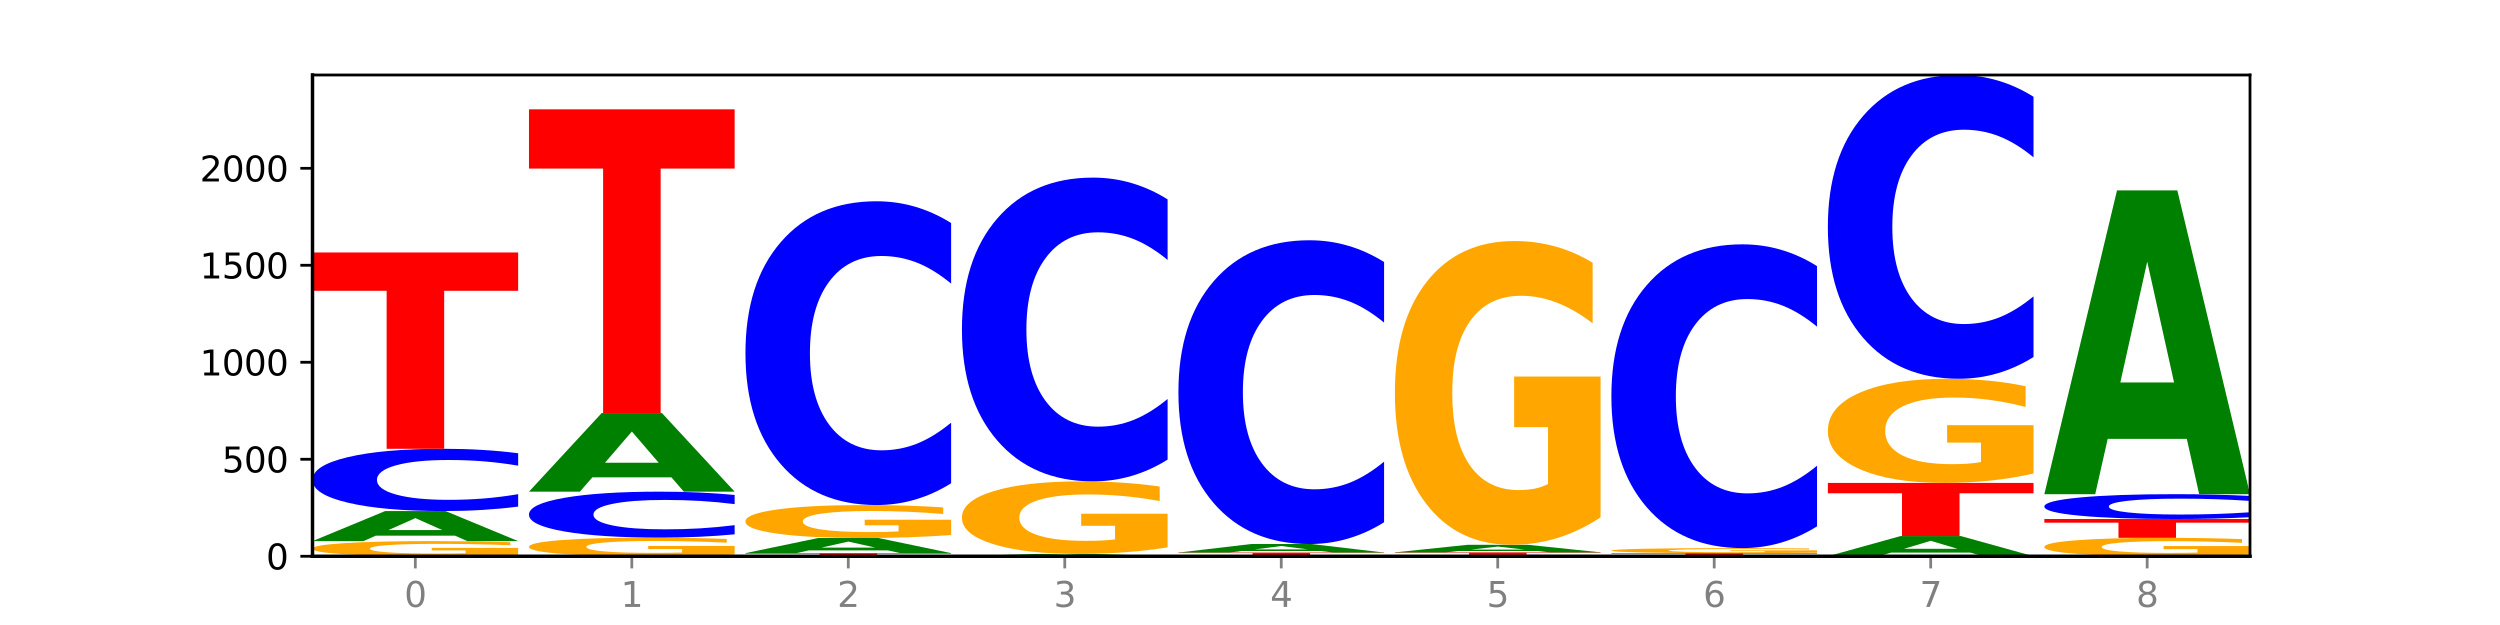 <?xml version="1.0" encoding="utf-8" standalone="no"?>
<!DOCTYPE svg PUBLIC "-//W3C//DTD SVG 1.1//EN"
  "http://www.w3.org/Graphics/SVG/1.1/DTD/svg11.dtd">
<svg xmlns:xlink="http://www.w3.org/1999/xlink" width="720pt" height="180pt" viewBox="0 0 720 180" xmlns="http://www.w3.org/2000/svg" version="1.1">
 <defs>
  <style type="text/css">*{stroke-linejoin: round; stroke-linecap: butt}</style>
 </defs>
 <g id="figure_1">
  <g id="patch_1">
   <path d="M 0 180 
L 720 180 
L 720 0 
L 0 0 
z
" style="fill: #ffffff"/>
  </g>
  <g id="axes_1">
   <g id="patch_2">
    <path d="M 90 160.2 
L 648 160.2 
L 648 21.6 
L 90 21.6 
z
" style="fill: #ffffff"/>
   </g>
   <g id="line2d_1">
    <path d="M 90 160.2 
L 648 160.2 
" clip-path="url(#p9c93bebf25)" style="fill: none; stroke: #000000; stroke-width: 0.5; stroke-linecap: square"/>
   </g>
   <g id="patch_3">
    <path d="M 149.229 159.806 
Q 143.256 160.003 136.831 160.102 
Q 130.406 160.2 123.557 160.2 
Q 108.079 160.2 99.04 159.613 
Q 90 159.026 90 158.023 
Q 90 157.007 99.199 156.425 
Q 108.411 155.843 124.433 155.843 
Q 130.605 155.843 136.26 155.922 
Q 141.928 156 146.946 156.155 
L 146.946 157.024 
Q 141.769 156.825 136.645 156.726 
Q 131.521 156.627 126.371 156.627 
Q 116.84 156.627 111.677 156.989 
Q 106.513 157.35 106.513 158.023 
Q 106.513 158.689 111.491 159.052 
Q 116.469 159.415 125.628 159.415 
Q 128.123 159.415 130.26 159.394 
Q 132.397 159.373 134.097 159.328 
L 134.097 158.512 
L 124.34 158.512 
L 124.34 157.786 
L 149.229 157.786 
L 149.229 159.806 
z
" clip-path="url(#p9c93bebf25)" style="fill: #ffa600"/>
   </g>
   <g id="patch_4">
    <path d="M 131.028 154.265 
L 108.249 154.265 
L 104.653 155.843 
L 90 155.843 
L 110.926 147.184 
L 128.303 147.184 
L 149.229 155.843 
L 134.588 155.843 
L 131.028 154.265 
z
M 111.882 152.658 
L 127.359 152.658 
L 119.633 149.214 
L 111.882 152.658 
z
" clip-path="url(#p9c93bebf25)" style="fill: #008000"/>
   </g>
   <g id="patch_5">
    <path d="M 149.229 145.898 
Q 144.275 146.535 138.917 146.858 
Q 133.56 147.184 127.725 147.184 
Q 110.325 147.184 100.163 144.768 
Q 90 142.353 90 138.223 
Q 90 134.078 100.163 131.666 
Q 110.325 129.251 127.725 129.251 
Q 133.56 129.251 138.917 129.577 
Q 144.275 129.899 149.229 130.536 
L 149.229 134.111 
Q 144.23 133.266 139.38 132.874 
Q 134.53 132.481 129.173 132.481 
Q 119.562 132.481 114.056 134.011 
Q 108.564 135.537 108.564 138.223 
Q 108.564 140.897 114.056 142.427 
Q 119.562 143.953 129.173 143.953 
Q 134.53 143.953 139.38 143.561 
Q 144.23 143.164 149.229 142.32 
L 149.229 145.898 
z
" clip-path="url(#p9c93bebf25)" style="fill: #0000ff"/>
   </g>
   <g id="patch_6">
    <path d="M 90 72.716 
L 149.229 72.716 
L 149.229 83.742 
L 127.92 83.742 
L 127.92 129.251 
L 111.35 129.251 
L 111.35 83.742 
L 90 83.742 
L 90 72.716 
z
" clip-path="url(#p9c93bebf25)" style="fill: #ff0000"/>
   </g>
   <g id="patch_7">
    <path d="M 211.575 159.715 
Q 205.602 159.957 199.177 160.079 
Q 192.753 160.2 185.903 160.2 
Q 170.426 160.2 161.386 159.478 
Q 152.346 158.755 152.346 157.52 
Q 152.346 156.271 161.545 155.554 
Q 170.758 154.837 186.779 154.837 
Q 192.952 154.837 198.607 154.934 
Q 204.275 155.031 209.292 155.221 
L 209.292 156.29 
Q 204.115 156.046 198.992 155.925 
Q 193.868 155.803 188.717 155.803 
Q 179.187 155.803 174.023 156.248 
Q 168.859 156.693 168.859 157.52 
Q 168.859 158.34 173.837 158.788 
Q 178.815 159.234 187.974 159.234 
Q 190.47 159.234 192.607 159.208 
Q 194.744 159.182 196.443 159.127 
L 196.443 158.123 
L 186.686 158.123 
L 186.686 157.229 
L 211.575 157.229 
L 211.575 159.715 
z
" clip-path="url(#p9c93bebf25)" style="fill: #ffa600"/>
   </g>
   <g id="patch_8">
    <path d="M 211.575 153.888 
Q 206.621 154.358 201.264 154.596 
Q 195.906 154.837 190.071 154.837 
Q 172.671 154.837 162.509 153.054 
Q 152.346 151.271 152.346 148.221 
Q 152.346 145.161 162.509 143.38 
Q 172.671 141.597 190.071 141.597 
Q 195.906 141.597 201.264 141.838 
Q 206.621 142.076 211.575 142.546 
L 211.575 145.185 
Q 206.576 144.562 201.726 144.272 
Q 196.876 143.982 191.519 143.982 
Q 181.909 143.982 176.402 145.112 
Q 170.91 146.238 170.91 148.221 
Q 170.91 150.196 176.402 151.325 
Q 181.909 152.452 191.519 152.452 
Q 196.876 152.452 201.726 152.162 
Q 206.576 151.87 211.575 151.246 
L 211.575 153.888 
z
" clip-path="url(#p9c93bebf25)" style="fill: #0000ff"/>
   </g>
   <g id="patch_9">
    <path d="M 193.374 137.475 
L 170.596 137.475 
L 166.999 141.597 
L 152.346 141.597 
L 173.272 118.972 
L 190.65 118.972 
L 211.575 141.597 
L 196.935 141.597 
L 193.374 137.475 
z
M 174.229 133.276 
L 189.705 133.276 
L 181.979 124.277 
L 174.229 133.276 
z
" clip-path="url(#p9c93bebf25)" style="fill: #008000"/>
   </g>
   <g id="patch_10">
    <path d="M 152.346 31.488 
L 211.575 31.488 
L 211.575 48.55 
L 190.267 48.55 
L 190.267 118.972 
L 173.696 118.972 
L 173.696 48.55 
L 152.346 48.55 
L 152.346 31.488 
z
" clip-path="url(#p9c93bebf25)" style="fill: #ff0000"/>
   </g>
   <g id="patch_11">
    <path d="M 214.693 159.306 
L 273.922 159.306 
L 273.922 159.48 
L 252.613 159.48 
L 252.613 160.2 
L 236.043 160.2 
L 236.043 159.48 
L 214.693 159.48 
L 214.693 159.306 
z
" clip-path="url(#p9c93bebf25)" style="fill: #ff0000"/>
   </g>
   <g id="patch_12">
    <path d="M 255.721 158.512 
L 232.942 158.512 
L 229.346 159.306 
L 214.693 159.306 
L 235.618 154.949 
L 252.996 154.949 
L 273.922 159.306 
L 259.281 159.306 
L 255.721 158.512 
z
M 236.575 157.704 
L 252.051 157.704 
L 244.325 155.97 
L 236.575 157.704 
z
" clip-path="url(#p9c93bebf25)" style="fill: #008000"/>
   </g>
   <g id="patch_13">
    <path d="M 273.922 154.089 
Q 267.948 154.519 261.524 154.735 
Q 255.099 154.949 248.25 154.949 
Q 232.772 154.949 223.732 153.67 
Q 214.693 152.391 214.693 150.203 
Q 214.693 147.99 223.892 146.721 
Q 233.104 145.452 249.126 145.452 
Q 255.298 145.452 260.953 145.624 
Q 266.621 145.795 271.639 146.132 
L 271.639 148.026 
Q 266.462 147.592 261.338 147.378 
Q 256.214 147.162 251.064 147.162 
Q 241.533 147.162 236.369 147.951 
Q 231.206 148.738 231.206 150.203 
Q 231.206 151.655 236.184 152.447 
Q 241.161 153.238 250.32 153.238 
Q 252.816 153.238 254.953 153.193 
Q 257.09 153.146 258.789 153.048 
L 258.789 151.27 
L 249.033 151.27 
L 249.033 149.687 
L 273.922 149.687 
L 273.922 154.089 
z
" clip-path="url(#p9c93bebf25)" style="fill: #ffa600"/>
   </g>
   <g id="patch_14">
    <path d="M 273.922 139.181 
Q 268.967 142.289 263.61 143.861 
Q 258.253 145.452 252.418 145.452 
Q 235.018 145.452 224.855 133.669 
Q 214.693 121.887 214.693 101.737 
Q 214.693 81.515 224.855 69.75 
Q 235.018 57.968 252.418 57.968 
Q 258.253 57.968 263.61 59.558 
Q 268.967 61.13 273.922 64.239 
L 273.922 81.678 
Q 268.923 77.557 264.073 75.642 
Q 259.223 73.726 253.865 73.726 
Q 244.255 73.726 238.748 81.19 
Q 233.257 88.635 233.257 101.737 
Q 233.257 114.784 238.748 122.248 
Q 244.255 129.693 253.865 129.693 
Q 259.223 129.693 264.073 127.778 
Q 268.923 125.844 273.922 121.724 
L 273.922 139.181 
z
" clip-path="url(#p9c93bebf25)" style="fill: #0000ff"/>
   </g>
   <g id="patch_15">
    <path d="M 318.067 160.078 
L 295.289 160.078 
L 291.692 160.2 
L 277.039 160.2 
L 297.965 159.53 
L 315.342 159.53 
L 336.268 160.2 
L 321.627 160.2 
L 318.067 160.078 
z
M 298.922 159.953 
L 314.398 159.953 
L 306.672 159.687 
L 298.922 159.953 
z
" clip-path="url(#p9c93bebf25)" style="fill: #008000"/>
   </g>
   <g id="patch_16">
    <path d="M 336.268 157.639 
Q 330.295 158.584 323.87 159.059 
Q 317.445 159.53 310.596 159.53 
Q 295.118 159.53 286.079 156.716 
Q 277.039 153.902 277.039 149.089 
Q 277.039 144.221 286.238 141.429 
Q 295.45 138.636 311.472 138.636 
Q 317.645 138.636 323.299 139.016 
Q 328.967 139.392 333.985 140.134 
L 333.985 144.299 
Q 328.808 143.345 323.684 142.875 
Q 318.561 142.4 313.41 142.4 
Q 303.879 142.4 298.716 144.135 
Q 293.552 145.865 293.552 149.089 
Q 293.552 152.283 298.53 154.027 
Q 303.508 155.766 312.667 155.766 
Q 315.162 155.766 317.299 155.667 
Q 319.437 155.563 321.136 155.348 
L 321.136 151.437 
L 311.379 151.437 
L 311.379 147.954 
L 336.268 147.954 
L 336.268 157.639 
z
" clip-path="url(#p9c93bebf25)" style="fill: #ffa600"/>
   </g>
   <g id="patch_17">
    <path d="M 336.268 132.365 
Q 331.314 135.474 325.956 137.046 
Q 320.599 138.636 314.764 138.636 
Q 297.364 138.636 287.202 126.854 
Q 277.039 115.071 277.039 94.921 
Q 277.039 74.699 287.202 62.935 
Q 297.364 51.152 314.764 51.152 
Q 320.599 51.152 325.956 52.743 
Q 331.314 54.315 336.268 57.423 
L 336.268 74.862 
Q 331.269 70.742 326.419 68.826 
Q 321.569 66.911 316.212 66.911 
Q 306.601 66.911 301.095 74.374 
Q 295.603 81.82 295.603 94.921 
Q 295.603 107.969 301.095 115.433 
Q 306.601 122.878 316.212 122.878 
Q 321.569 122.878 326.419 120.962 
Q 331.269 119.029 336.268 114.908 
L 336.268 132.365 
z
" clip-path="url(#p9c93bebf25)" style="fill: #0000ff"/>
   </g>
   <g id="patch_18">
    <path d="M 398.615 160.17 
Q 392.641 160.185 386.217 160.192 
Q 379.792 160.2 372.942 160.2 
Q 357.465 160.2 348.425 160.155 
Q 339.385 160.11 339.385 160.033 
Q 339.385 159.954 348.584 159.91 
Q 357.797 159.865 373.818 159.865 
Q 379.991 159.865 385.646 159.871 
Q 391.314 159.877 396.331 159.889 
L 396.331 159.956 
Q 391.154 159.94 386.031 159.933 
Q 380.907 159.925 375.757 159.925 
Q 366.226 159.925 361.062 159.953 
Q 355.898 159.981 355.898 160.033 
Q 355.898 160.084 360.876 160.112 
Q 365.854 160.14 375.013 160.14 
Q 377.509 160.14 379.646 160.138 
Q 381.783 160.136 383.482 160.133 
L 383.482 160.07 
L 373.726 160.07 
L 373.726 160.014 
L 398.615 160.014 
L 398.615 160.17 
z
" clip-path="url(#p9c93bebf25)" style="fill: #ffa600"/>
   </g>
   <g id="patch_19">
    <path d="M 339.385 159.139 
L 398.615 159.139 
L 398.615 159.28 
L 377.306 159.28 
L 377.306 159.865 
L 360.735 159.865 
L 360.735 159.28 
L 339.385 159.28 
L 339.385 159.139 
z
" clip-path="url(#p9c93bebf25)" style="fill: #ff0000"/>
   </g>
   <g id="patch_20">
    <path d="M 380.413 158.691 
L 357.635 158.691 
L 354.038 159.139 
L 339.385 159.139 
L 360.311 156.681 
L 377.689 156.681 
L 398.615 159.139 
L 383.974 159.139 
L 380.413 158.691 
z
M 361.268 158.235 
L 376.744 158.235 
L 369.018 157.257 
L 361.268 158.235 
z
" clip-path="url(#p9c93bebf25)" style="fill: #008000"/>
   </g>
   <g id="patch_21">
    <path d="M 398.615 150.41 
Q 393.66 153.518 388.303 155.09 
Q 382.945 156.681 377.111 156.681 
Q 359.71 156.681 349.548 144.898 
Q 339.385 133.115 339.385 112.966 
Q 339.385 92.744 349.548 80.979 
Q 359.71 69.197 377.111 69.197 
Q 382.945 69.197 388.303 70.787 
Q 393.66 72.359 398.615 75.467 
L 398.615 92.906 
Q 393.615 88.786 388.765 86.87 
Q 383.915 84.955 378.558 84.955 
Q 368.948 84.955 363.441 92.418 
Q 357.95 99.864 357.95 112.966 
Q 357.95 126.013 363.441 133.477 
Q 368.948 140.922 378.558 140.922 
Q 383.915 140.922 388.765 139.007 
Q 393.615 137.073 398.615 132.953 
L 398.615 150.41 
z
" clip-path="url(#p9c93bebf25)" style="fill: #0000ff"/>
   </g>
   <g id="patch_22">
    <path d="M 460.961 160.172 
Q 456.006 160.186 450.649 160.193 
Q 445.292 160.2 439.457 160.2 
Q 422.057 160.2 411.894 160.147 
Q 401.732 160.095 401.732 160.005 
Q 401.732 159.914 411.894 159.862 
Q 422.057 159.809 439.457 159.809 
Q 445.292 159.809 450.649 159.816 
Q 456.006 159.823 460.961 159.837 
L 460.961 159.915 
Q 455.962 159.897 451.112 159.888 
Q 446.262 159.879 440.904 159.879 
Q 431.294 159.879 425.788 159.913 
Q 420.296 159.946 420.296 160.005 
Q 420.296 160.063 425.788 160.096 
Q 431.294 160.13 440.904 160.13 
Q 446.262 160.13 451.112 160.121 
Q 455.962 160.112 460.961 160.094 
L 460.961 160.172 
z
" clip-path="url(#p9c93bebf25)" style="fill: #0000ff"/>
   </g>
   <g id="patch_23">
    <path d="M 401.732 159.083 
L 460.961 159.083 
L 460.961 159.224 
L 439.652 159.224 
L 439.652 159.809 
L 423.082 159.809 
L 423.082 159.224 
L 401.732 159.224 
L 401.732 159.083 
z
" clip-path="url(#p9c93bebf25)" style="fill: #ff0000"/>
   </g>
   <g id="patch_24">
    <path d="M 442.76 158.686 
L 419.981 158.686 
L 416.385 159.083 
L 401.732 159.083 
L 422.658 156.904 
L 440.035 156.904 
L 460.961 159.083 
L 446.32 159.083 
L 442.76 158.686 
z
M 423.614 158.281 
L 439.091 158.281 
L 431.365 157.415 
L 423.614 158.281 
z
" clip-path="url(#p9c93bebf25)" style="fill: #008000"/>
   </g>
   <g id="patch_25">
    <path d="M 460.961 148.989 
Q 454.988 152.946 448.563 154.934 
Q 442.138 156.904 435.289 156.904 
Q 419.811 156.904 410.772 145.121 
Q 401.732 133.339 401.732 113.189 
Q 401.732 92.805 410.931 81.112 
Q 420.143 69.42 436.165 69.42 
Q 442.337 69.42 447.992 71.01 
Q 453.66 72.583 458.678 75.691 
L 458.678 93.13 
Q 453.501 89.136 448.377 87.166 
Q 443.253 85.178 438.103 85.178 
Q 428.572 85.178 423.408 92.443 
Q 418.245 99.69 418.245 113.189 
Q 418.245 126.562 423.223 133.863 
Q 428.2 141.146 437.36 141.146 
Q 439.855 141.146 441.992 140.73 
Q 444.129 140.296 445.828 139.393 
L 445.828 123.02 
L 436.072 123.02 
L 436.072 108.436 
L 460.961 108.436 
L 460.961 148.989 
z
" clip-path="url(#p9c93bebf25)" style="fill: #ffa600"/>
   </g>
   <g id="patch_26">
    <path d="M 505.106 160.19 
L 482.328 160.19 
L 478.731 160.2 
L 464.078 160.2 
L 485.004 160.144 
L 502.382 160.144 
L 523.307 160.2 
L 508.667 160.2 
L 505.106 160.19 
z
M 485.961 160.179 
L 501.437 160.179 
L 493.711 160.157 
L 485.961 160.179 
z
" clip-path="url(#p9c93bebf25)" style="fill: #008000"/>
   </g>
   <g id="patch_27">
    <path d="M 464.078 159.306 
L 523.307 159.306 
L 523.307 159.47 
L 501.999 159.47 
L 501.999 160.144 
L 485.428 160.144 
L 485.428 159.47 
L 464.078 159.47 
L 464.078 159.306 
z
" clip-path="url(#p9c93bebf25)" style="fill: #ff0000"/>
   </g>
   <g id="patch_28">
    <path d="M 523.307 159.175 
Q 517.334 159.24 510.909 159.273 
Q 504.485 159.306 497.635 159.306 
Q 482.158 159.306 473.118 159.111 
Q 464.078 158.915 464.078 158.58 
Q 464.078 158.242 473.277 158.048 
Q 482.489 157.854 498.511 157.854 
Q 504.684 157.854 510.338 157.88 
Q 516.007 157.906 521.024 157.958 
L 521.024 158.247 
Q 515.847 158.181 510.723 158.148 
Q 505.6 158.115 500.449 158.115 
Q 490.918 158.115 485.755 158.236 
Q 480.591 158.356 480.591 158.58 
Q 480.591 158.802 485.569 158.924 
Q 490.547 159.045 499.706 159.045 
Q 502.201 159.045 504.339 159.038 
Q 506.476 159.03 508.175 159.015 
L 508.175 158.744 
L 498.418 158.744 
L 498.418 158.501 
L 523.307 158.501 
L 523.307 159.175 
z
" clip-path="url(#p9c93bebf25)" style="fill: #ffa600"/>
   </g>
   <g id="patch_29">
    <path d="M 523.307 151.583 
Q 518.353 154.691 512.996 156.263 
Q 507.638 157.854 501.803 157.854 
Q 484.403 157.854 474.241 146.071 
Q 464.078 134.289 464.078 114.139 
Q 464.078 93.917 474.241 82.152 
Q 484.403 70.37 501.803 70.37 
Q 507.638 70.37 512.996 71.96 
Q 518.353 73.532 523.307 76.641 
L 523.307 94.08 
Q 518.308 89.959 513.458 88.044 
Q 508.608 86.128 503.251 86.128 
Q 493.641 86.128 488.134 93.592 
Q 482.642 101.037 482.642 114.139 
Q 482.642 127.186 488.134 134.65 
Q 493.641 142.095 503.251 142.095 
Q 508.608 142.095 513.458 140.18 
Q 518.308 138.246 523.307 134.126 
L 523.307 151.583 
z
" clip-path="url(#p9c93bebf25)" style="fill: #0000ff"/>
   </g>
   <g id="patch_30">
    <path d="M 567.453 159.142 
L 544.674 159.142 
L 541.077 160.2 
L 526.425 160.2 
L 547.35 154.39 
L 564.728 154.39 
L 585.654 160.2 
L 571.013 160.2 
L 567.453 159.142 
z
M 548.307 158.063 
L 563.783 158.063 
L 556.057 155.752 
L 548.307 158.063 
z
" clip-path="url(#p9c93bebf25)" style="fill: #008000"/>
   </g>
   <g id="patch_31">
    <path d="M 526.425 139.083 
L 585.654 139.083 
L 585.654 142.068 
L 564.345 142.068 
L 564.345 154.39 
L 547.775 154.39 
L 547.775 142.068 
L 526.425 142.068 
L 526.425 139.083 
z
" clip-path="url(#p9c93bebf25)" style="fill: #ff0000"/>
   </g>
   <g id="patch_32">
    <path d="M 585.654 136.369 
Q 579.68 137.726 573.256 138.408 
Q 566.831 139.083 559.982 139.083 
Q 544.504 139.083 535.464 135.043 
Q 526.425 131.002 526.425 124.093 
Q 526.425 117.103 535.624 113.093 
Q 544.836 109.084 560.858 109.084 
Q 567.03 109.084 572.685 109.629 
Q 578.353 110.168 583.37 111.234 
L 583.37 117.214 
Q 578.194 115.845 573.07 115.169 
Q 567.946 114.488 562.796 114.488 
Q 553.265 114.488 548.101 116.979 
Q 542.938 119.464 542.938 124.093 
Q 542.938 128.679 547.915 131.182 
Q 552.893 133.679 562.052 133.679 
Q 564.548 133.679 566.685 133.537 
Q 568.822 133.388 570.521 133.078 
L 570.521 127.464 
L 560.765 127.464 
L 560.765 122.463 
L 585.654 122.463 
L 585.654 136.369 
z
" clip-path="url(#p9c93bebf25)" style="fill: #ffa600"/>
   </g>
   <g id="patch_33">
    <path d="M 585.654 102.813 
Q 580.699 105.921 575.342 107.494 
Q 569.985 109.084 564.15 109.084 
Q 546.75 109.084 536.587 97.301 
Q 526.425 85.519 526.425 65.369 
Q 526.425 45.147 536.587 33.383 
Q 546.75 21.6 564.15 21.6 
Q 569.985 21.6 575.342 23.19 
Q 580.699 24.763 585.654 27.871 
L 585.654 45.31 
Q 580.654 41.189 575.805 39.274 
Q 570.955 37.358 565.597 37.358 
Q 555.987 37.358 550.48 44.822 
Q 544.989 52.267 544.989 65.369 
Q 544.989 78.417 550.48 85.88 
Q 555.987 93.326 565.597 93.326 
Q 570.955 93.326 575.805 91.41 
Q 580.654 89.476 585.654 85.356 
L 585.654 102.813 
z
" clip-path="url(#p9c93bebf25)" style="fill: #0000ff"/>
   </g>
   <g id="patch_34">
    <path d="M 648 159.72 
Q 642.027 159.96 635.602 160.081 
Q 629.177 160.2 622.328 160.2 
Q 606.85 160.2 597.811 159.485 
Q 588.771 158.77 588.771 157.548 
Q 588.771 156.311 597.97 155.602 
Q 607.182 154.893 623.204 154.893 
Q 629.376 154.893 635.031 154.989 
Q 640.699 155.085 645.717 155.273 
L 645.717 156.331 
Q 640.54 156.089 635.416 155.969 
Q 630.292 155.849 625.142 155.849 
Q 615.611 155.849 610.448 156.29 
Q 605.284 156.729 605.284 157.548 
Q 605.284 158.359 610.262 158.802 
Q 615.24 159.244 624.399 159.244 
Q 626.894 159.244 629.031 159.219 
Q 631.168 159.193 632.868 159.138 
L 632.868 158.144 
L 623.111 158.144 
L 623.111 157.26 
L 648 157.26 
L 648 159.72 
z
" clip-path="url(#p9c93bebf25)" style="fill: #ffa600"/>
   </g>
   <g id="patch_35">
    <path d="M 588.771 149.474 
L 648 149.474 
L 648 150.531 
L 626.691 150.531 
L 626.691 154.893 
L 610.121 154.893 
L 610.121 150.531 
L 588.771 150.531 
L 588.771 149.474 
z
" clip-path="url(#p9c93bebf25)" style="fill: #ff0000"/>
   </g>
   <g id="patch_36">
    <path d="M 648 148.961 
Q 643.046 149.216 637.688 149.344 
Q 632.331 149.474 626.496 149.474 
Q 609.096 149.474 598.933 148.511 
Q 588.771 147.548 588.771 145.901 
Q 588.771 144.248 598.933 143.286 
Q 609.096 142.323 626.496 142.323 
Q 632.331 142.323 637.688 142.453 
Q 643.046 142.582 648 142.836 
L 648 144.261 
Q 643.001 143.925 638.151 143.768 
Q 633.301 143.611 627.944 143.611 
Q 618.333 143.611 612.827 144.221 
Q 607.335 144.83 607.335 145.901 
Q 607.335 146.967 612.827 147.577 
Q 618.333 148.186 627.944 148.186 
Q 633.301 148.186 638.151 148.029 
Q 643.001 147.871 648 147.535 
L 648 148.961 
z
" clip-path="url(#p9c93bebf25)" style="fill: #0000ff"/>
   </g>
   <g id="patch_37">
    <path d="M 629.799 126.386 
L 607.02 126.386 
L 603.424 142.323 
L 588.771 142.323 
L 609.697 54.839 
L 627.074 54.839 
L 648 142.323 
L 633.359 142.323 
L 629.799 126.386 
z
M 610.653 110.15 
L 626.13 110.15 
L 618.404 75.351 
L 610.653 110.15 
z
" clip-path="url(#p9c93bebf25)" style="fill: #008000"/>
   </g>
   <g id="matplotlib.axis_1">
    <g id="xtick_1">
     <g id="line2d_2">
      <defs>
       <path id="m61eae4f423" d="M 0 0 
L 0 3.5 
" style="stroke: #808080; stroke-width: 0.8"/>
      </defs>
      <g>
       <use xlink:href="#m61eae4f423" x="119.615" y="160.2" style="fill: #808080; stroke: #808080; stroke-width: 0.8"/>
      </g>
     </g>
     <g id="text_1">
      <!-- 0 -->
      <g style="fill: #808080" transform="translate(116.433 174.798) scale(0.1 -0.1)">
       <defs>
        <path id="DejaVuSans-30" d="M 2034 4250 
Q 1547 4250 1301 3770 
Q 1056 3291 1056 2328 
Q 1056 1369 1301 889 
Q 1547 409 2034 409 
Q 2525 409 2770 889 
Q 3016 1369 3016 2328 
Q 3016 3291 2770 3770 
Q 2525 4250 2034 4250 
z
M 2034 4750 
Q 2819 4750 3233 4129 
Q 3647 3509 3647 2328 
Q 3647 1150 3233 529 
Q 2819 -91 2034 -91 
Q 1250 -91 836 529 
Q 422 1150 422 2328 
Q 422 3509 836 4129 
Q 1250 4750 2034 4750 
z
" transform="scale(0.016)"/>
       </defs>
       <use xlink:href="#DejaVuSans-30"/>
      </g>
     </g>
    </g>
    <g id="xtick_2">
     <g id="line2d_3">
      <g>
       <use xlink:href="#m61eae4f423" x="181.961" y="160.2" style="fill: #808080; stroke: #808080; stroke-width: 0.8"/>
      </g>
     </g>
     <g id="text_2">
      <!-- 1 -->
      <g style="fill: #808080" transform="translate(178.78 174.798) scale(0.1 -0.1)">
       <defs>
        <path id="DejaVuSans-31" d="M 794 531 
L 1825 531 
L 1825 4091 
L 703 3866 
L 703 4441 
L 1819 4666 
L 2450 4666 
L 2450 531 
L 3481 531 
L 3481 0 
L 794 0 
L 794 531 
z
" transform="scale(0.016)"/>
       </defs>
       <use xlink:href="#DejaVuSans-31"/>
      </g>
     </g>
    </g>
    <g id="xtick_3">
     <g id="line2d_4">
      <g>
       <use xlink:href="#m61eae4f423" x="244.307" y="160.2" style="fill: #808080; stroke: #808080; stroke-width: 0.8"/>
      </g>
     </g>
     <g id="text_3">
      <!-- 2 -->
      <g style="fill: #808080" transform="translate(241.126 174.798) scale(0.1 -0.1)">
       <defs>
        <path id="DejaVuSans-32" d="M 1228 531 
L 3431 531 
L 3431 0 
L 469 0 
L 469 531 
Q 828 903 1448 1529 
Q 2069 2156 2228 2338 
Q 2531 2678 2651 2914 
Q 2772 3150 2772 3378 
Q 2772 3750 2511 3984 
Q 2250 4219 1831 4219 
Q 1534 4219 1204 4116 
Q 875 4013 500 3803 
L 500 4441 
Q 881 4594 1212 4672 
Q 1544 4750 1819 4750 
Q 2544 4750 2975 4387 
Q 3406 4025 3406 3419 
Q 3406 3131 3298 2873 
Q 3191 2616 2906 2266 
Q 2828 2175 2409 1742 
Q 1991 1309 1228 531 
z
" transform="scale(0.016)"/>
       </defs>
       <use xlink:href="#DejaVuSans-32"/>
      </g>
     </g>
    </g>
    <g id="xtick_4">
     <g id="line2d_5">
      <g>
       <use xlink:href="#m61eae4f423" x="306.654" y="160.2" style="fill: #808080; stroke: #808080; stroke-width: 0.8"/>
      </g>
     </g>
     <g id="text_4">
      <!-- 3 -->
      <g style="fill: #808080" transform="translate(303.472 174.798) scale(0.1 -0.1)">
       <defs>
        <path id="DejaVuSans-33" d="M 2597 2516 
Q 3050 2419 3304 2112 
Q 3559 1806 3559 1356 
Q 3559 666 3084 287 
Q 2609 -91 1734 -91 
Q 1441 -91 1130 -33 
Q 819 25 488 141 
L 488 750 
Q 750 597 1062 519 
Q 1375 441 1716 441 
Q 2309 441 2620 675 
Q 2931 909 2931 1356 
Q 2931 1769 2642 2001 
Q 2353 2234 1838 2234 
L 1294 2234 
L 1294 2753 
L 1863 2753 
Q 2328 2753 2575 2939 
Q 2822 3125 2822 3475 
Q 2822 3834 2567 4026 
Q 2313 4219 1838 4219 
Q 1578 4219 1281 4162 
Q 984 4106 628 3988 
L 628 4550 
Q 988 4650 1302 4700 
Q 1616 4750 1894 4750 
Q 2613 4750 3031 4423 
Q 3450 4097 3450 3541 
Q 3450 3153 3228 2886 
Q 3006 2619 2597 2516 
z
" transform="scale(0.016)"/>
       </defs>
       <use xlink:href="#DejaVuSans-33"/>
      </g>
     </g>
    </g>
    <g id="xtick_5">
     <g id="line2d_6">
      <g>
       <use xlink:href="#m61eae4f423" x="369" y="160.2" style="fill: #808080; stroke: #808080; stroke-width: 0.8"/>
      </g>
     </g>
     <g id="text_5">
      <!-- 4 -->
      <g style="fill: #808080" transform="translate(365.819 174.798) scale(0.1 -0.1)">
       <defs>
        <path id="DejaVuSans-34" d="M 2419 4116 
L 825 1625 
L 2419 1625 
L 2419 4116 
z
M 2253 4666 
L 3047 4666 
L 3047 1625 
L 3713 1625 
L 3713 1100 
L 3047 1100 
L 3047 0 
L 2419 0 
L 2419 1100 
L 313 1100 
L 313 1709 
L 2253 4666 
z
" transform="scale(0.016)"/>
       </defs>
       <use xlink:href="#DejaVuSans-34"/>
      </g>
     </g>
    </g>
    <g id="xtick_6">
     <g id="line2d_7">
      <g>
       <use xlink:href="#m61eae4f423" x="431.346" y="160.2" style="fill: #808080; stroke: #808080; stroke-width: 0.8"/>
      </g>
     </g>
     <g id="text_6">
      <!-- 5 -->
      <g style="fill: #808080" transform="translate(428.165 174.798) scale(0.1 -0.1)">
       <defs>
        <path id="DejaVuSans-35" d="M 691 4666 
L 3169 4666 
L 3169 4134 
L 1269 4134 
L 1269 2991 
Q 1406 3038 1543 3061 
Q 1681 3084 1819 3084 
Q 2600 3084 3056 2656 
Q 3513 2228 3513 1497 
Q 3513 744 3044 326 
Q 2575 -91 1722 -91 
Q 1428 -91 1123 -41 
Q 819 9 494 109 
L 494 744 
Q 775 591 1075 516 
Q 1375 441 1709 441 
Q 2250 441 2565 725 
Q 2881 1009 2881 1497 
Q 2881 1984 2565 2268 
Q 2250 2553 1709 2553 
Q 1456 2553 1204 2497 
Q 953 2441 691 2322 
L 691 4666 
z
" transform="scale(0.016)"/>
       </defs>
       <use xlink:href="#DejaVuSans-35"/>
      </g>
     </g>
    </g>
    <g id="xtick_7">
     <g id="line2d_8">
      <g>
       <use xlink:href="#m61eae4f423" x="493.693" y="160.2" style="fill: #808080; stroke: #808080; stroke-width: 0.8"/>
      </g>
     </g>
     <g id="text_7">
      <!-- 6 -->
      <g style="fill: #808080" transform="translate(490.511 174.798) scale(0.1 -0.1)">
       <defs>
        <path id="DejaVuSans-36" d="M 2113 2584 
Q 1688 2584 1439 2293 
Q 1191 2003 1191 1497 
Q 1191 994 1439 701 
Q 1688 409 2113 409 
Q 2538 409 2786 701 
Q 3034 994 3034 1497 
Q 3034 2003 2786 2293 
Q 2538 2584 2113 2584 
z
M 3366 4563 
L 3366 3988 
Q 3128 4100 2886 4159 
Q 2644 4219 2406 4219 
Q 1781 4219 1451 3797 
Q 1122 3375 1075 2522 
Q 1259 2794 1537 2939 
Q 1816 3084 2150 3084 
Q 2853 3084 3261 2657 
Q 3669 2231 3669 1497 
Q 3669 778 3244 343 
Q 2819 -91 2113 -91 
Q 1303 -91 875 529 
Q 447 1150 447 2328 
Q 447 3434 972 4092 
Q 1497 4750 2381 4750 
Q 2619 4750 2861 4703 
Q 3103 4656 3366 4563 
z
" transform="scale(0.016)"/>
       </defs>
       <use xlink:href="#DejaVuSans-36"/>
      </g>
     </g>
    </g>
    <g id="xtick_8">
     <g id="line2d_9">
      <g>
       <use xlink:href="#m61eae4f423" x="556.039" y="160.2" style="fill: #808080; stroke: #808080; stroke-width: 0.8"/>
      </g>
     </g>
     <g id="text_8">
      <!-- 7 -->
      <g style="fill: #808080" transform="translate(552.858 174.798) scale(0.1 -0.1)">
       <defs>
        <path id="DejaVuSans-37" d="M 525 4666 
L 3525 4666 
L 3525 4397 
L 1831 0 
L 1172 0 
L 2766 4134 
L 525 4134 
L 525 4666 
z
" transform="scale(0.016)"/>
       </defs>
       <use xlink:href="#DejaVuSans-37"/>
      </g>
     </g>
    </g>
    <g id="xtick_9">
     <g id="line2d_10">
      <g>
       <use xlink:href="#m61eae4f423" x="618.385" y="160.2" style="fill: #808080; stroke: #808080; stroke-width: 0.8"/>
      </g>
     </g>
     <g id="text_9">
      <!-- 8 -->
      <g style="fill: #808080" transform="translate(615.204 174.798) scale(0.1 -0.1)">
       <defs>
        <path id="DejaVuSans-38" d="M 2034 2216 
Q 1584 2216 1326 1975 
Q 1069 1734 1069 1313 
Q 1069 891 1326 650 
Q 1584 409 2034 409 
Q 2484 409 2743 651 
Q 3003 894 3003 1313 
Q 3003 1734 2745 1975 
Q 2488 2216 2034 2216 
z
M 1403 2484 
Q 997 2584 770 2862 
Q 544 3141 544 3541 
Q 544 4100 942 4425 
Q 1341 4750 2034 4750 
Q 2731 4750 3128 4425 
Q 3525 4100 3525 3541 
Q 3525 3141 3298 2862 
Q 3072 2584 2669 2484 
Q 3125 2378 3379 2068 
Q 3634 1759 3634 1313 
Q 3634 634 3220 271 
Q 2806 -91 2034 -91 
Q 1263 -91 848 271 
Q 434 634 434 1313 
Q 434 1759 690 2068 
Q 947 2378 1403 2484 
z
M 1172 3481 
Q 1172 3119 1398 2916 
Q 1625 2713 2034 2713 
Q 2441 2713 2670 2916 
Q 2900 3119 2900 3481 
Q 2900 3844 2670 4047 
Q 2441 4250 2034 4250 
Q 1625 4250 1398 4047 
Q 1172 3844 1172 3481 
z
" transform="scale(0.016)"/>
       </defs>
       <use xlink:href="#DejaVuSans-38"/>
      </g>
     </g>
    </g>
   </g>
   <g id="matplotlib.axis_2">
    <g id="ytick_1">
     <g id="line2d_11">
      <defs>
       <path id="mc3992301b6" d="M 0 0 
L -3.5 0 
" style="stroke: #000000; stroke-width: 0.8"/>
      </defs>
      <g>
       <use xlink:href="#mc3992301b6" x="90" y="160.2" style="stroke: #000000; stroke-width: 0.8"/>
      </g>
     </g>
     <g id="text_10">
      <!-- 0 -->
      <g transform="translate(76.638 163.999) scale(0.1 -0.1)">
       <use xlink:href="#DejaVuSans-30"/>
      </g>
     </g>
    </g>
    <g id="ytick_2">
     <g id="line2d_12">
      <g>
       <use xlink:href="#mc3992301b6" x="90" y="132.268" style="stroke: #000000; stroke-width: 0.8"/>
      </g>
     </g>
     <g id="text_11">
      <!-- 500 -->
      <g transform="translate(63.913 136.067) scale(0.1 -0.1)">
       <use xlink:href="#DejaVuSans-35"/>
       <use xlink:href="#DejaVuSans-30" x="63.623"/>
       <use xlink:href="#DejaVuSans-30" x="127.246"/>
      </g>
     </g>
    </g>
    <g id="ytick_3">
     <g id="line2d_13">
      <g>
       <use xlink:href="#mc3992301b6" x="90" y="104.335" style="stroke: #000000; stroke-width: 0.8"/>
      </g>
     </g>
     <g id="text_12">
      <!-- 1000 -->
      <g transform="translate(57.55 108.135) scale(0.1 -0.1)">
       <use xlink:href="#DejaVuSans-31"/>
       <use xlink:href="#DejaVuSans-30" x="63.623"/>
       <use xlink:href="#DejaVuSans-30" x="127.246"/>
       <use xlink:href="#DejaVuSans-30" x="190.869"/>
      </g>
     </g>
    </g>
    <g id="ytick_4">
     <g id="line2d_14">
      <g>
       <use xlink:href="#mc3992301b6" x="90" y="76.403" style="stroke: #000000; stroke-width: 0.8"/>
      </g>
     </g>
     <g id="text_13">
      <!-- 1500 -->
      <g transform="translate(57.55 80.202) scale(0.1 -0.1)">
       <use xlink:href="#DejaVuSans-31"/>
       <use xlink:href="#DejaVuSans-35" x="63.623"/>
       <use xlink:href="#DejaVuSans-30" x="127.246"/>
       <use xlink:href="#DejaVuSans-30" x="190.869"/>
      </g>
     </g>
    </g>
    <g id="ytick_5">
     <g id="line2d_15">
      <g>
       <use xlink:href="#mc3992301b6" x="90" y="48.471" style="stroke: #000000; stroke-width: 0.8"/>
      </g>
     </g>
     <g id="text_14">
      <!-- 2000 -->
      <g transform="translate(57.55 52.27) scale(0.1 -0.1)">
       <use xlink:href="#DejaVuSans-32"/>
       <use xlink:href="#DejaVuSans-30" x="63.623"/>
       <use xlink:href="#DejaVuSans-30" x="127.246"/>
       <use xlink:href="#DejaVuSans-30" x="190.869"/>
      </g>
     </g>
    </g>
   </g>
   <g id="patch_38">
    <path d="M 90 160.2 
L 90 21.6 
" style="fill: none; stroke: #000000; stroke-linejoin: miter; stroke-linecap: square"/>
   </g>
   <g id="patch_39">
    <path d="M 648 160.2 
L 648 21.6 
" style="fill: none; stroke: #000000; stroke-width: 0.8; stroke-linejoin: miter; stroke-linecap: square"/>
   </g>
   <g id="patch_40">
    <path d="M 90 160.2 
L 648 160.2 
" style="fill: none; stroke: #000000; stroke-linejoin: miter; stroke-linecap: square"/>
   </g>
   <g id="patch_41">
    <path d="M 90 21.6 
L 648 21.6 
" style="fill: none; stroke: #000000; stroke-width: 0.8; stroke-linejoin: miter; stroke-linecap: square"/>
   </g>
  </g>
 </g>
 <defs>
  <clipPath id="p9c93bebf25">
   <rect x="90" y="21.6" width="558" height="138.6"/>
  </clipPath>
 </defs>
</svg>
